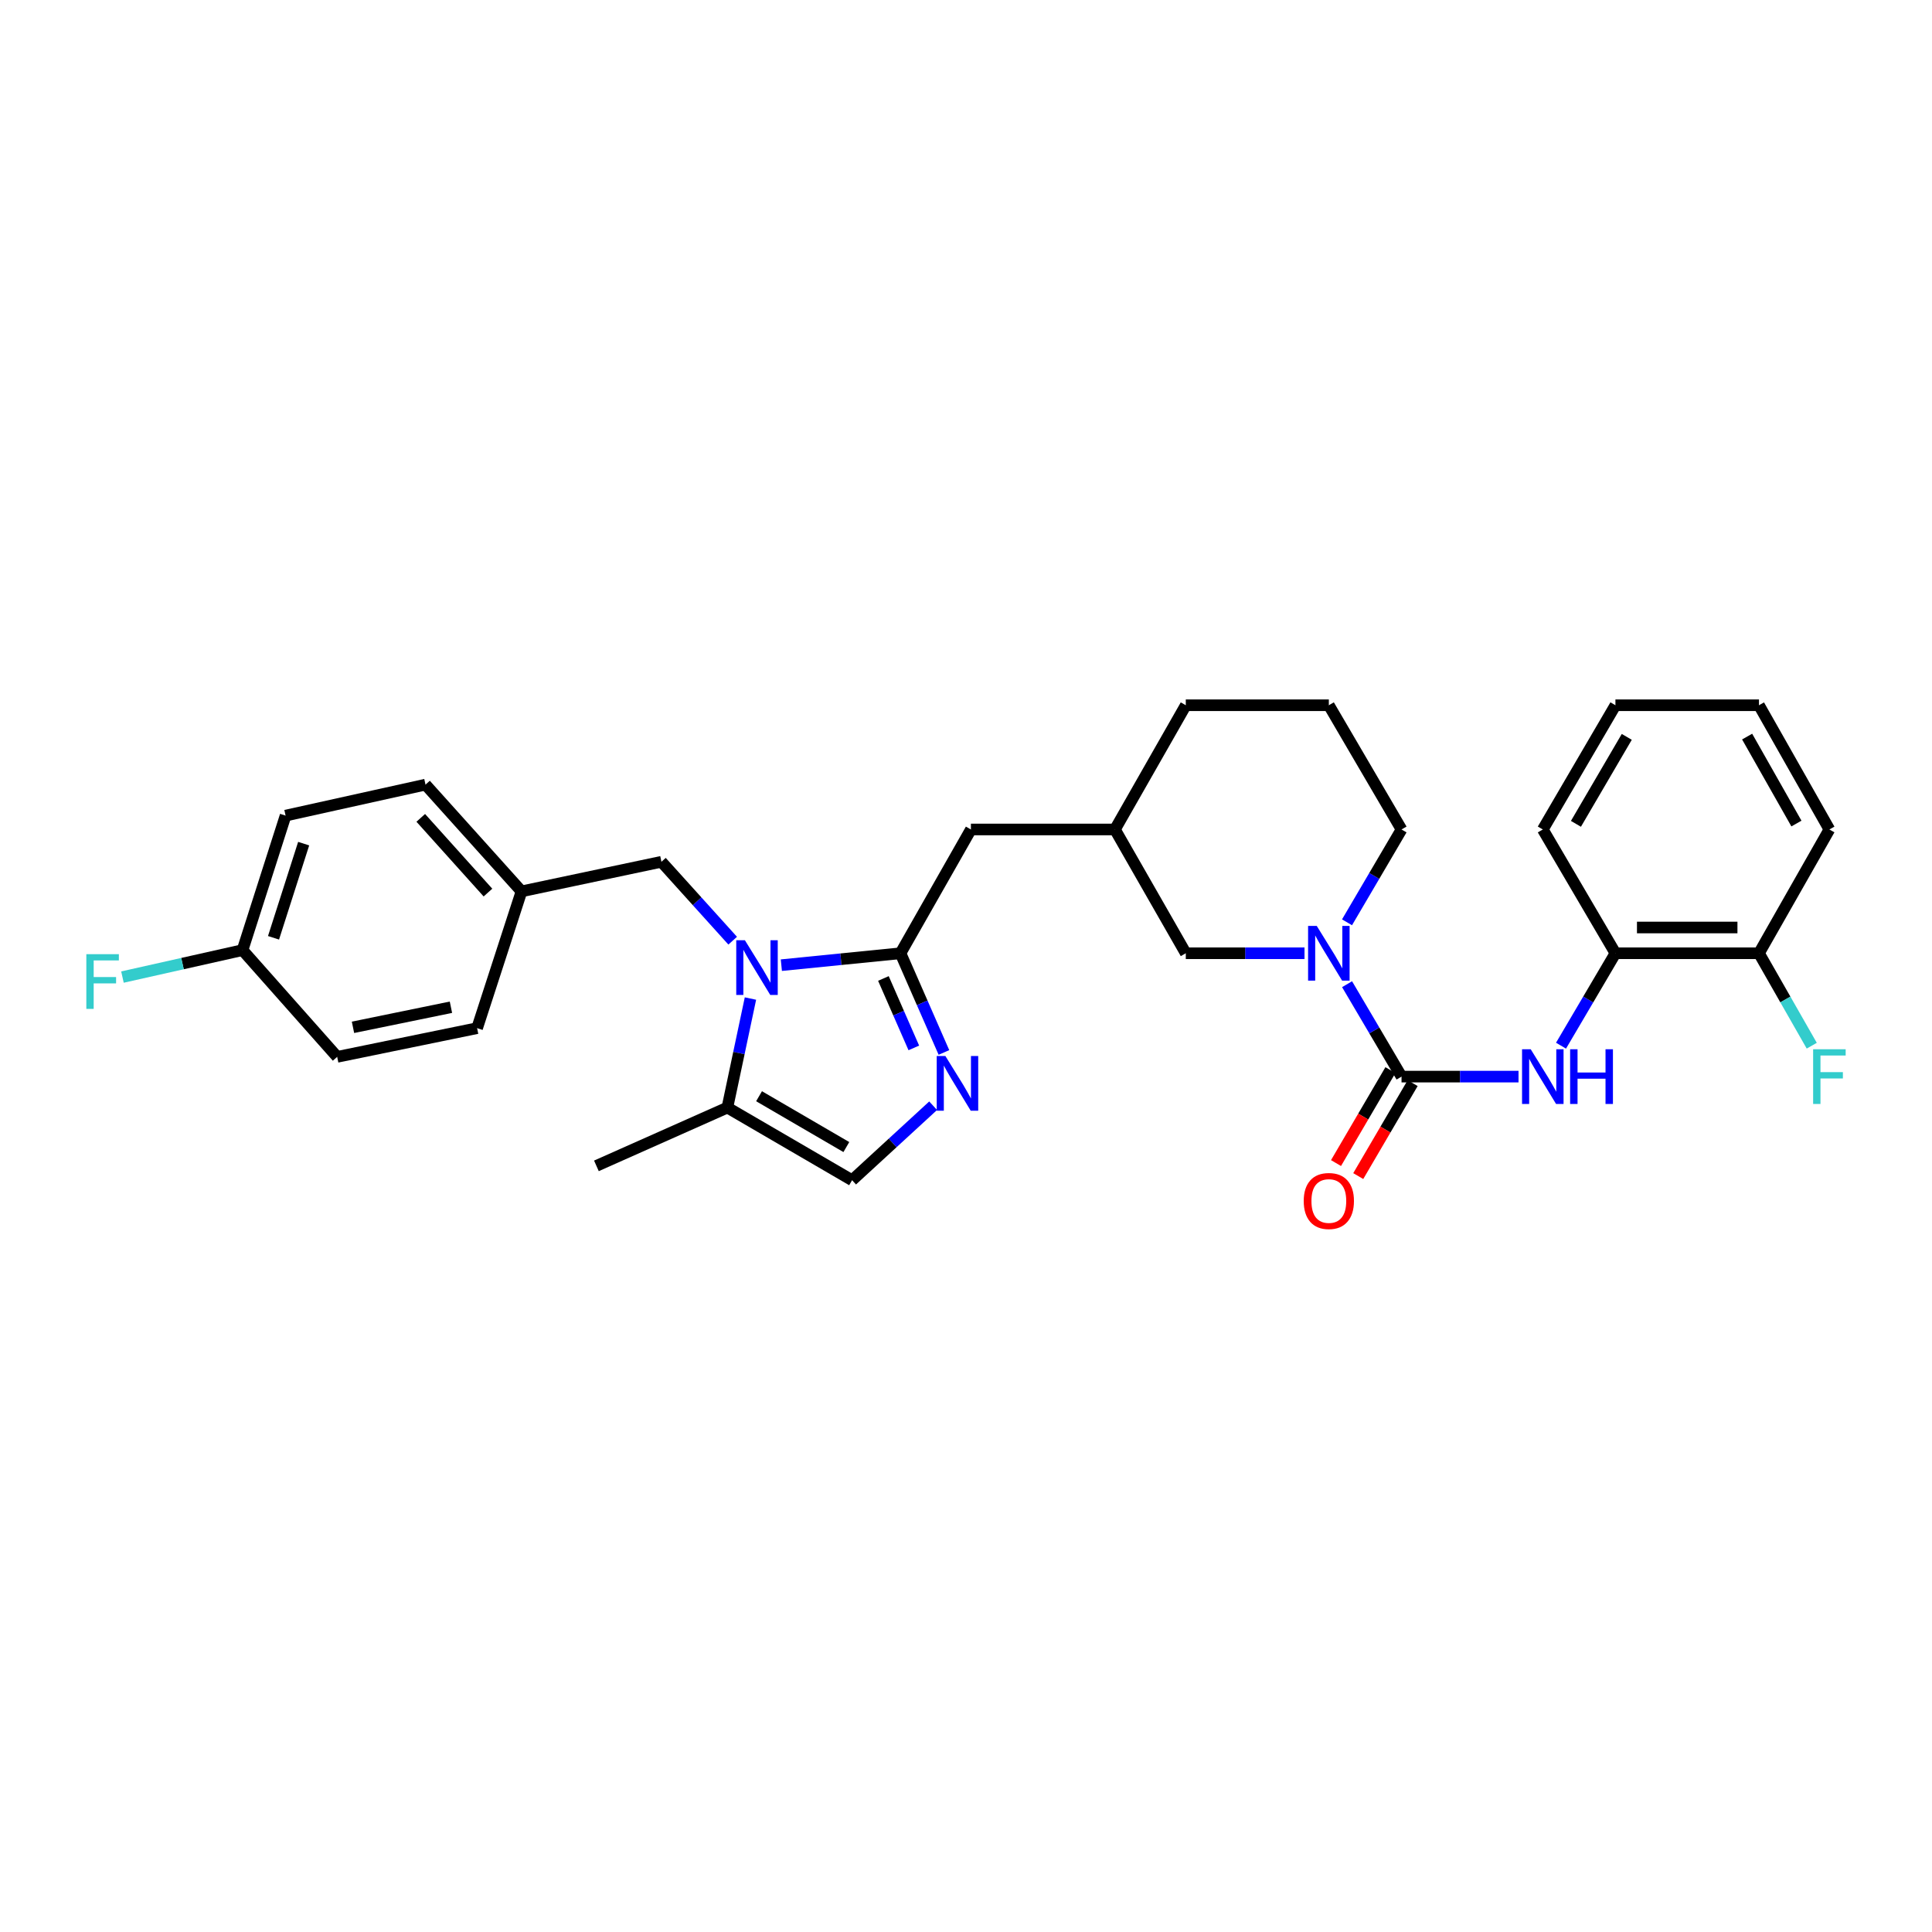 <?xml version='1.0' encoding='iso-8859-1'?>
<svg version='1.1' baseProfile='full'
              xmlns='http://www.w3.org/2000/svg'
                      xmlns:rdkit='http://www.rdkit.org/xml'
                      xmlns:xlink='http://www.w3.org/1999/xlink'
                  xml:space='preserve'
width='1000px' height='1000px' viewBox='0 0 1000 1000'>
<!-- END OF HEADER -->
<rect style='opacity:1.0;fill:#FFFFFF;stroke:none' width='1000' height='1000' x='0' y='0'> </rect>
<path class='bond-0' d='M 404.427,499.572 L 435.259,496.488' style='fill:none;fill-rule:evenodd;stroke:#0000FF;stroke-width:6px;stroke-linecap:butt;stroke-linejoin:miter;stroke-opacity:1' />
<path class='bond-0' d='M 435.259,496.488 L 466.091,493.404' style='fill:none;fill-rule:evenodd;stroke:#000000;stroke-width:6px;stroke-linecap:butt;stroke-linejoin:miter;stroke-opacity:1' />
<path class='bond-5' d='M 388.433,516.845 L 382.461,545.066' style='fill:none;fill-rule:evenodd;stroke:#0000FF;stroke-width:6px;stroke-linecap:butt;stroke-linejoin:miter;stroke-opacity:1' />
<path class='bond-5' d='M 382.461,545.066 L 376.489,573.288' style='fill:none;fill-rule:evenodd;stroke:#000000;stroke-width:6px;stroke-linecap:butt;stroke-linejoin:miter;stroke-opacity:1' />
<path class='bond-8' d='M 379.236,486.897 L 360.797,466.478' style='fill:none;fill-rule:evenodd;stroke:#0000FF;stroke-width:6px;stroke-linecap:butt;stroke-linejoin:miter;stroke-opacity:1' />
<path class='bond-8' d='M 360.797,466.478 L 342.357,446.058' style='fill:none;fill-rule:evenodd;stroke:#000000;stroke-width:6px;stroke-linecap:butt;stroke-linejoin:miter;stroke-opacity:1' />
<path class='bond-2' d='M 466.091,493.404 L 477.335,519.077' style='fill:none;fill-rule:evenodd;stroke:#000000;stroke-width:6px;stroke-linecap:butt;stroke-linejoin:miter;stroke-opacity:1' />
<path class='bond-2' d='M 477.335,519.077 L 488.579,544.75' style='fill:none;fill-rule:evenodd;stroke:#0000FF;stroke-width:6px;stroke-linecap:butt;stroke-linejoin:miter;stroke-opacity:1' />
<path class='bond-2' d='M 457.251,506.455 L 465.122,524.426' style='fill:none;fill-rule:evenodd;stroke:#000000;stroke-width:6px;stroke-linecap:butt;stroke-linejoin:miter;stroke-opacity:1' />
<path class='bond-2' d='M 465.122,524.426 L 472.993,542.397' style='fill:none;fill-rule:evenodd;stroke:#0000FF;stroke-width:6px;stroke-linecap:butt;stroke-linejoin:miter;stroke-opacity:1' />
<path class='bond-9' d='M 466.091,493.404 L 502.541,429.333' style='fill:none;fill-rule:evenodd;stroke:#000000;stroke-width:6px;stroke-linecap:butt;stroke-linejoin:miter;stroke-opacity:1' />
<path class='bond-1' d='M 725.432,557.252 L 711.336,533.334' style='fill:none;fill-rule:evenodd;stroke:#000000;stroke-width:6px;stroke-linecap:butt;stroke-linejoin:miter;stroke-opacity:1' />
<path class='bond-1' d='M 711.336,533.334 L 697.241,509.417' style='fill:none;fill-rule:evenodd;stroke:#0000FF;stroke-width:6px;stroke-linecap:butt;stroke-linejoin:miter;stroke-opacity:1' />
<path class='bond-4' d='M 725.432,557.252 L 755.708,557.252' style='fill:none;fill-rule:evenodd;stroke:#000000;stroke-width:6px;stroke-linecap:butt;stroke-linejoin:miter;stroke-opacity:1' />
<path class='bond-4' d='M 755.708,557.252 L 785.985,557.252' style='fill:none;fill-rule:evenodd;stroke:#0000FF;stroke-width:6px;stroke-linecap:butt;stroke-linejoin:miter;stroke-opacity:1' />
<path class='bond-11' d='M 719.678,553.885 L 705.599,577.944' style='fill:none;fill-rule:evenodd;stroke:#000000;stroke-width:6px;stroke-linecap:butt;stroke-linejoin:miter;stroke-opacity:1' />
<path class='bond-11' d='M 705.599,577.944 L 691.52,602.003' style='fill:none;fill-rule:evenodd;stroke:#FF0000;stroke-width:6px;stroke-linecap:butt;stroke-linejoin:miter;stroke-opacity:1' />
<path class='bond-11' d='M 731.185,560.619 L 717.106,584.678' style='fill:none;fill-rule:evenodd;stroke:#000000;stroke-width:6px;stroke-linecap:butt;stroke-linejoin:miter;stroke-opacity:1' />
<path class='bond-11' d='M 717.106,584.678 L 703.027,608.737' style='fill:none;fill-rule:evenodd;stroke:#FF0000;stroke-width:6px;stroke-linecap:butt;stroke-linejoin:miter;stroke-opacity:1' />
<path class='bond-30' d='M 482.993,572.321 L 462.017,591.6' style='fill:none;fill-rule:evenodd;stroke:#0000FF;stroke-width:6px;stroke-linecap:butt;stroke-linejoin:miter;stroke-opacity:1' />
<path class='bond-30' d='M 462.017,591.6 L 441.04,610.879' style='fill:none;fill-rule:evenodd;stroke:#000000;stroke-width:6px;stroke-linecap:butt;stroke-linejoin:miter;stroke-opacity:1' />
<path class='bond-3' d='M 675.213,493.404 L 644.488,493.404' style='fill:none;fill-rule:evenodd;stroke:#0000FF;stroke-width:6px;stroke-linecap:butt;stroke-linejoin:miter;stroke-opacity:1' />
<path class='bond-3' d='M 644.488,493.404 L 613.764,493.404' style='fill:none;fill-rule:evenodd;stroke:#000000;stroke-width:6px;stroke-linecap:butt;stroke-linejoin:miter;stroke-opacity:1' />
<path class='bond-32' d='M 697.211,477.386 L 711.321,453.36' style='fill:none;fill-rule:evenodd;stroke:#0000FF;stroke-width:6px;stroke-linecap:butt;stroke-linejoin:miter;stroke-opacity:1' />
<path class='bond-32' d='M 711.321,453.36 L 725.432,429.333' style='fill:none;fill-rule:evenodd;stroke:#000000;stroke-width:6px;stroke-linecap:butt;stroke-linejoin:miter;stroke-opacity:1' />
<path class='bond-7' d='M 807.981,541.24 L 822.062,517.322' style='fill:none;fill-rule:evenodd;stroke:#0000FF;stroke-width:6px;stroke-linecap:butt;stroke-linejoin:miter;stroke-opacity:1' />
<path class='bond-7' d='M 822.062,517.322 L 836.144,493.404' style='fill:none;fill-rule:evenodd;stroke:#000000;stroke-width:6px;stroke-linecap:butt;stroke-linejoin:miter;stroke-opacity:1' />
<path class='bond-6' d='M 376.489,573.288 L 441.04,610.879' style='fill:none;fill-rule:evenodd;stroke:#000000;stroke-width:6px;stroke-linecap:butt;stroke-linejoin:miter;stroke-opacity:1' />
<path class='bond-6' d='M 392.881,567.405 L 438.067,593.719' style='fill:none;fill-rule:evenodd;stroke:#000000;stroke-width:6px;stroke-linecap:butt;stroke-linejoin:miter;stroke-opacity:1' />
<path class='bond-23' d='M 376.489,573.288 L 308.7,603.449' style='fill:none;fill-rule:evenodd;stroke:#000000;stroke-width:6px;stroke-linecap:butt;stroke-linejoin:miter;stroke-opacity:1' />
<path class='bond-12' d='M 836.144,493.404 L 910.443,493.404' style='fill:none;fill-rule:evenodd;stroke:#000000;stroke-width:6px;stroke-linecap:butt;stroke-linejoin:miter;stroke-opacity:1' />
<path class='bond-12' d='M 847.289,480.071 L 899.298,480.071' style='fill:none;fill-rule:evenodd;stroke:#000000;stroke-width:6px;stroke-linecap:butt;stroke-linejoin:miter;stroke-opacity:1' />
<path class='bond-25' d='M 836.144,493.404 L 798.553,429.333' style='fill:none;fill-rule:evenodd;stroke:#000000;stroke-width:6px;stroke-linecap:butt;stroke-linejoin:miter;stroke-opacity:1' />
<path class='bond-14' d='M 342.357,446.058 L 269.932,461.369' style='fill:none;fill-rule:evenodd;stroke:#000000;stroke-width:6px;stroke-linecap:butt;stroke-linejoin:miter;stroke-opacity:1' />
<path class='bond-13' d='M 502.541,429.333 L 577.092,429.333' style='fill:none;fill-rule:evenodd;stroke:#000000;stroke-width:6px;stroke-linecap:butt;stroke-linejoin:miter;stroke-opacity:1' />
<path class='bond-10' d='M 613.764,493.404 L 577.092,429.333' style='fill:none;fill-rule:evenodd;stroke:#000000;stroke-width:6px;stroke-linecap:butt;stroke-linejoin:miter;stroke-opacity:1' />
<path class='bond-16' d='M 910.443,493.404 L 924.102,517.329' style='fill:none;fill-rule:evenodd;stroke:#000000;stroke-width:6px;stroke-linecap:butt;stroke-linejoin:miter;stroke-opacity:1' />
<path class='bond-16' d='M 924.102,517.329 L 937.76,541.254' style='fill:none;fill-rule:evenodd;stroke:#33CCCC;stroke-width:6px;stroke-linecap:butt;stroke-linejoin:miter;stroke-opacity:1' />
<path class='bond-27' d='M 910.443,493.404 L 946.893,429.333' style='fill:none;fill-rule:evenodd;stroke:#000000;stroke-width:6px;stroke-linecap:butt;stroke-linejoin:miter;stroke-opacity:1' />
<path class='bond-26' d='M 577.092,429.333 L 613.764,365.033' style='fill:none;fill-rule:evenodd;stroke:#000000;stroke-width:6px;stroke-linecap:butt;stroke-linejoin:miter;stroke-opacity:1' />
<path class='bond-19' d='M 269.932,461.369 L 246.948,532.172' style='fill:none;fill-rule:evenodd;stroke:#000000;stroke-width:6px;stroke-linecap:butt;stroke-linejoin:miter;stroke-opacity:1' />
<path class='bond-20' d='M 269.932,461.369 L 220.246,406.12' style='fill:none;fill-rule:evenodd;stroke:#000000;stroke-width:6px;stroke-linecap:butt;stroke-linejoin:miter;stroke-opacity:1' />
<path class='bond-20' d='M 252.565,461.997 L 217.785,423.323' style='fill:none;fill-rule:evenodd;stroke:#000000;stroke-width:6px;stroke-linecap:butt;stroke-linejoin:miter;stroke-opacity:1' />
<path class='bond-15' d='M 125.532,491.782 L 147.82,422.156' style='fill:none;fill-rule:evenodd;stroke:#000000;stroke-width:6px;stroke-linecap:butt;stroke-linejoin:miter;stroke-opacity:1' />
<path class='bond-15' d='M 141.573,485.403 L 157.175,436.665' style='fill:none;fill-rule:evenodd;stroke:#000000;stroke-width:6px;stroke-linecap:butt;stroke-linejoin:miter;stroke-opacity:1' />
<path class='bond-18' d='M 125.532,491.782 L 94.458,498.758' style='fill:none;fill-rule:evenodd;stroke:#000000;stroke-width:6px;stroke-linecap:butt;stroke-linejoin:miter;stroke-opacity:1' />
<path class='bond-18' d='M 94.458,498.758 L 63.383,505.733' style='fill:none;fill-rule:evenodd;stroke:#33CCCC;stroke-width:6px;stroke-linecap:butt;stroke-linejoin:miter;stroke-opacity:1' />
<path class='bond-31' d='M 125.532,491.782 L 174.522,547.03' style='fill:none;fill-rule:evenodd;stroke:#000000;stroke-width:6px;stroke-linecap:butt;stroke-linejoin:miter;stroke-opacity:1' />
<path class='bond-17' d='M 725.432,429.333 L 687.804,365.033' style='fill:none;fill-rule:evenodd;stroke:#000000;stroke-width:6px;stroke-linecap:butt;stroke-linejoin:miter;stroke-opacity:1' />
<path class='bond-21' d='M 246.948,532.172 L 174.522,547.03' style='fill:none;fill-rule:evenodd;stroke:#000000;stroke-width:6px;stroke-linecap:butt;stroke-linejoin:miter;stroke-opacity:1' />
<path class='bond-21' d='M 233.405,521.34 L 182.707,531.741' style='fill:none;fill-rule:evenodd;stroke:#000000;stroke-width:6px;stroke-linecap:butt;stroke-linejoin:miter;stroke-opacity:1' />
<path class='bond-22' d='M 220.246,406.12 L 147.82,422.156' style='fill:none;fill-rule:evenodd;stroke:#000000;stroke-width:6px;stroke-linecap:butt;stroke-linejoin:miter;stroke-opacity:1' />
<path class='bond-24' d='M 687.804,365.033 L 613.764,365.033' style='fill:none;fill-rule:evenodd;stroke:#000000;stroke-width:6px;stroke-linecap:butt;stroke-linejoin:miter;stroke-opacity:1' />
<path class='bond-28' d='M 798.553,429.333 L 836.144,365.033' style='fill:none;fill-rule:evenodd;stroke:#000000;stroke-width:6px;stroke-linecap:butt;stroke-linejoin:miter;stroke-opacity:1' />
<path class='bond-28' d='M 815.702,426.417 L 842.015,381.407' style='fill:none;fill-rule:evenodd;stroke:#000000;stroke-width:6px;stroke-linecap:butt;stroke-linejoin:miter;stroke-opacity:1' />
<path class='bond-33' d='M 946.893,429.333 L 910.443,365.033' style='fill:none;fill-rule:evenodd;stroke:#000000;stroke-width:6px;stroke-linecap:butt;stroke-linejoin:miter;stroke-opacity:1' />
<path class='bond-33' d='M 929.827,426.263 L 904.312,381.253' style='fill:none;fill-rule:evenodd;stroke:#000000;stroke-width:6px;stroke-linecap:butt;stroke-linejoin:miter;stroke-opacity:1' />
<path class='bond-29' d='M 836.144,365.033 L 910.443,365.033' style='fill:none;fill-rule:evenodd;stroke:#000000;stroke-width:6px;stroke-linecap:butt;stroke-linejoin:miter;stroke-opacity:1' />
<path  class='atom-0' d='M 385.561 486.673
L 394.841 501.673
Q 395.761 503.153, 397.241 505.833
Q 398.721 508.513, 398.801 508.673
L 398.801 486.673
L 402.561 486.673
L 402.561 514.993
L 398.681 514.993
L 388.721 498.593
Q 387.561 496.673, 386.321 494.473
Q 385.121 492.273, 384.761 491.593
L 384.761 514.993
L 381.081 514.993
L 381.081 486.673
L 385.561 486.673
' fill='#0000FF'/>
<path  class='atom-3' d='M 489.325 546.588
L 498.605 561.588
Q 499.525 563.068, 501.005 565.748
Q 502.485 568.428, 502.565 568.588
L 502.565 546.588
L 506.325 546.588
L 506.325 574.908
L 502.445 574.908
L 492.485 558.508
Q 491.325 556.588, 490.085 554.388
Q 488.885 552.188, 488.525 551.508
L 488.525 574.908
L 484.845 574.908
L 484.845 546.588
L 489.325 546.588
' fill='#0000FF'/>
<path  class='atom-4' d='M 681.544 479.244
L 690.824 494.244
Q 691.744 495.724, 693.224 498.404
Q 694.704 501.084, 694.784 501.244
L 694.784 479.244
L 698.544 479.244
L 698.544 507.564
L 694.664 507.564
L 684.704 491.164
Q 683.544 489.244, 682.304 487.044
Q 681.104 484.844, 680.744 484.164
L 680.744 507.564
L 677.064 507.564
L 677.064 479.244
L 681.544 479.244
' fill='#0000FF'/>
<path  class='atom-5' d='M 792.293 543.092
L 801.573 558.092
Q 802.493 559.572, 803.973 562.252
Q 805.453 564.932, 805.533 565.092
L 805.533 543.092
L 809.293 543.092
L 809.293 571.412
L 805.413 571.412
L 795.453 555.012
Q 794.293 553.092, 793.053 550.892
Q 791.853 548.692, 791.493 548.012
L 791.493 571.412
L 787.813 571.412
L 787.813 543.092
L 792.293 543.092
' fill='#0000FF'/>
<path  class='atom-5' d='M 812.693 543.092
L 816.533 543.092
L 816.533 555.132
L 831.013 555.132
L 831.013 543.092
L 834.853 543.092
L 834.853 571.412
L 831.013 571.412
L 831.013 558.332
L 816.533 558.332
L 816.533 571.412
L 812.693 571.412
L 812.693 543.092
' fill='#0000FF'/>
<path  class='atom-12' d='M 674.804 621.632
Q 674.804 614.832, 678.164 611.032
Q 681.524 607.232, 687.804 607.232
Q 694.084 607.232, 697.444 611.032
Q 700.804 614.832, 700.804 621.632
Q 700.804 628.512, 697.404 632.432
Q 694.004 636.312, 687.804 636.312
Q 681.564 636.312, 678.164 632.432
Q 674.804 628.552, 674.804 621.632
M 687.804 633.112
Q 692.124 633.112, 694.444 630.232
Q 696.804 627.312, 696.804 621.632
Q 696.804 616.072, 694.444 613.272
Q 692.124 610.432, 687.804 610.432
Q 683.484 610.432, 681.124 613.232
Q 678.804 616.032, 678.804 621.632
Q 678.804 627.352, 681.124 630.232
Q 683.484 633.112, 687.804 633.112
' fill='#FF0000'/>
<path  class='atom-17' d='M 938.473 543.092
L 955.313 543.092
L 955.313 546.332
L 942.273 546.332
L 942.273 554.932
L 953.873 554.932
L 953.873 558.212
L 942.273 558.212
L 942.273 571.412
L 938.473 571.412
L 938.473 543.092
' fill='#33CCCC'/>
<path  class='atom-19' d='M 44.687 493.88
L 61.527 493.88
L 61.527 497.12
L 48.487 497.12
L 48.487 505.72
L 60.087 505.72
L 60.087 509
L 48.487 509
L 48.487 522.2
L 44.687 522.2
L 44.687 493.88
' fill='#33CCCC'/>
</svg>
